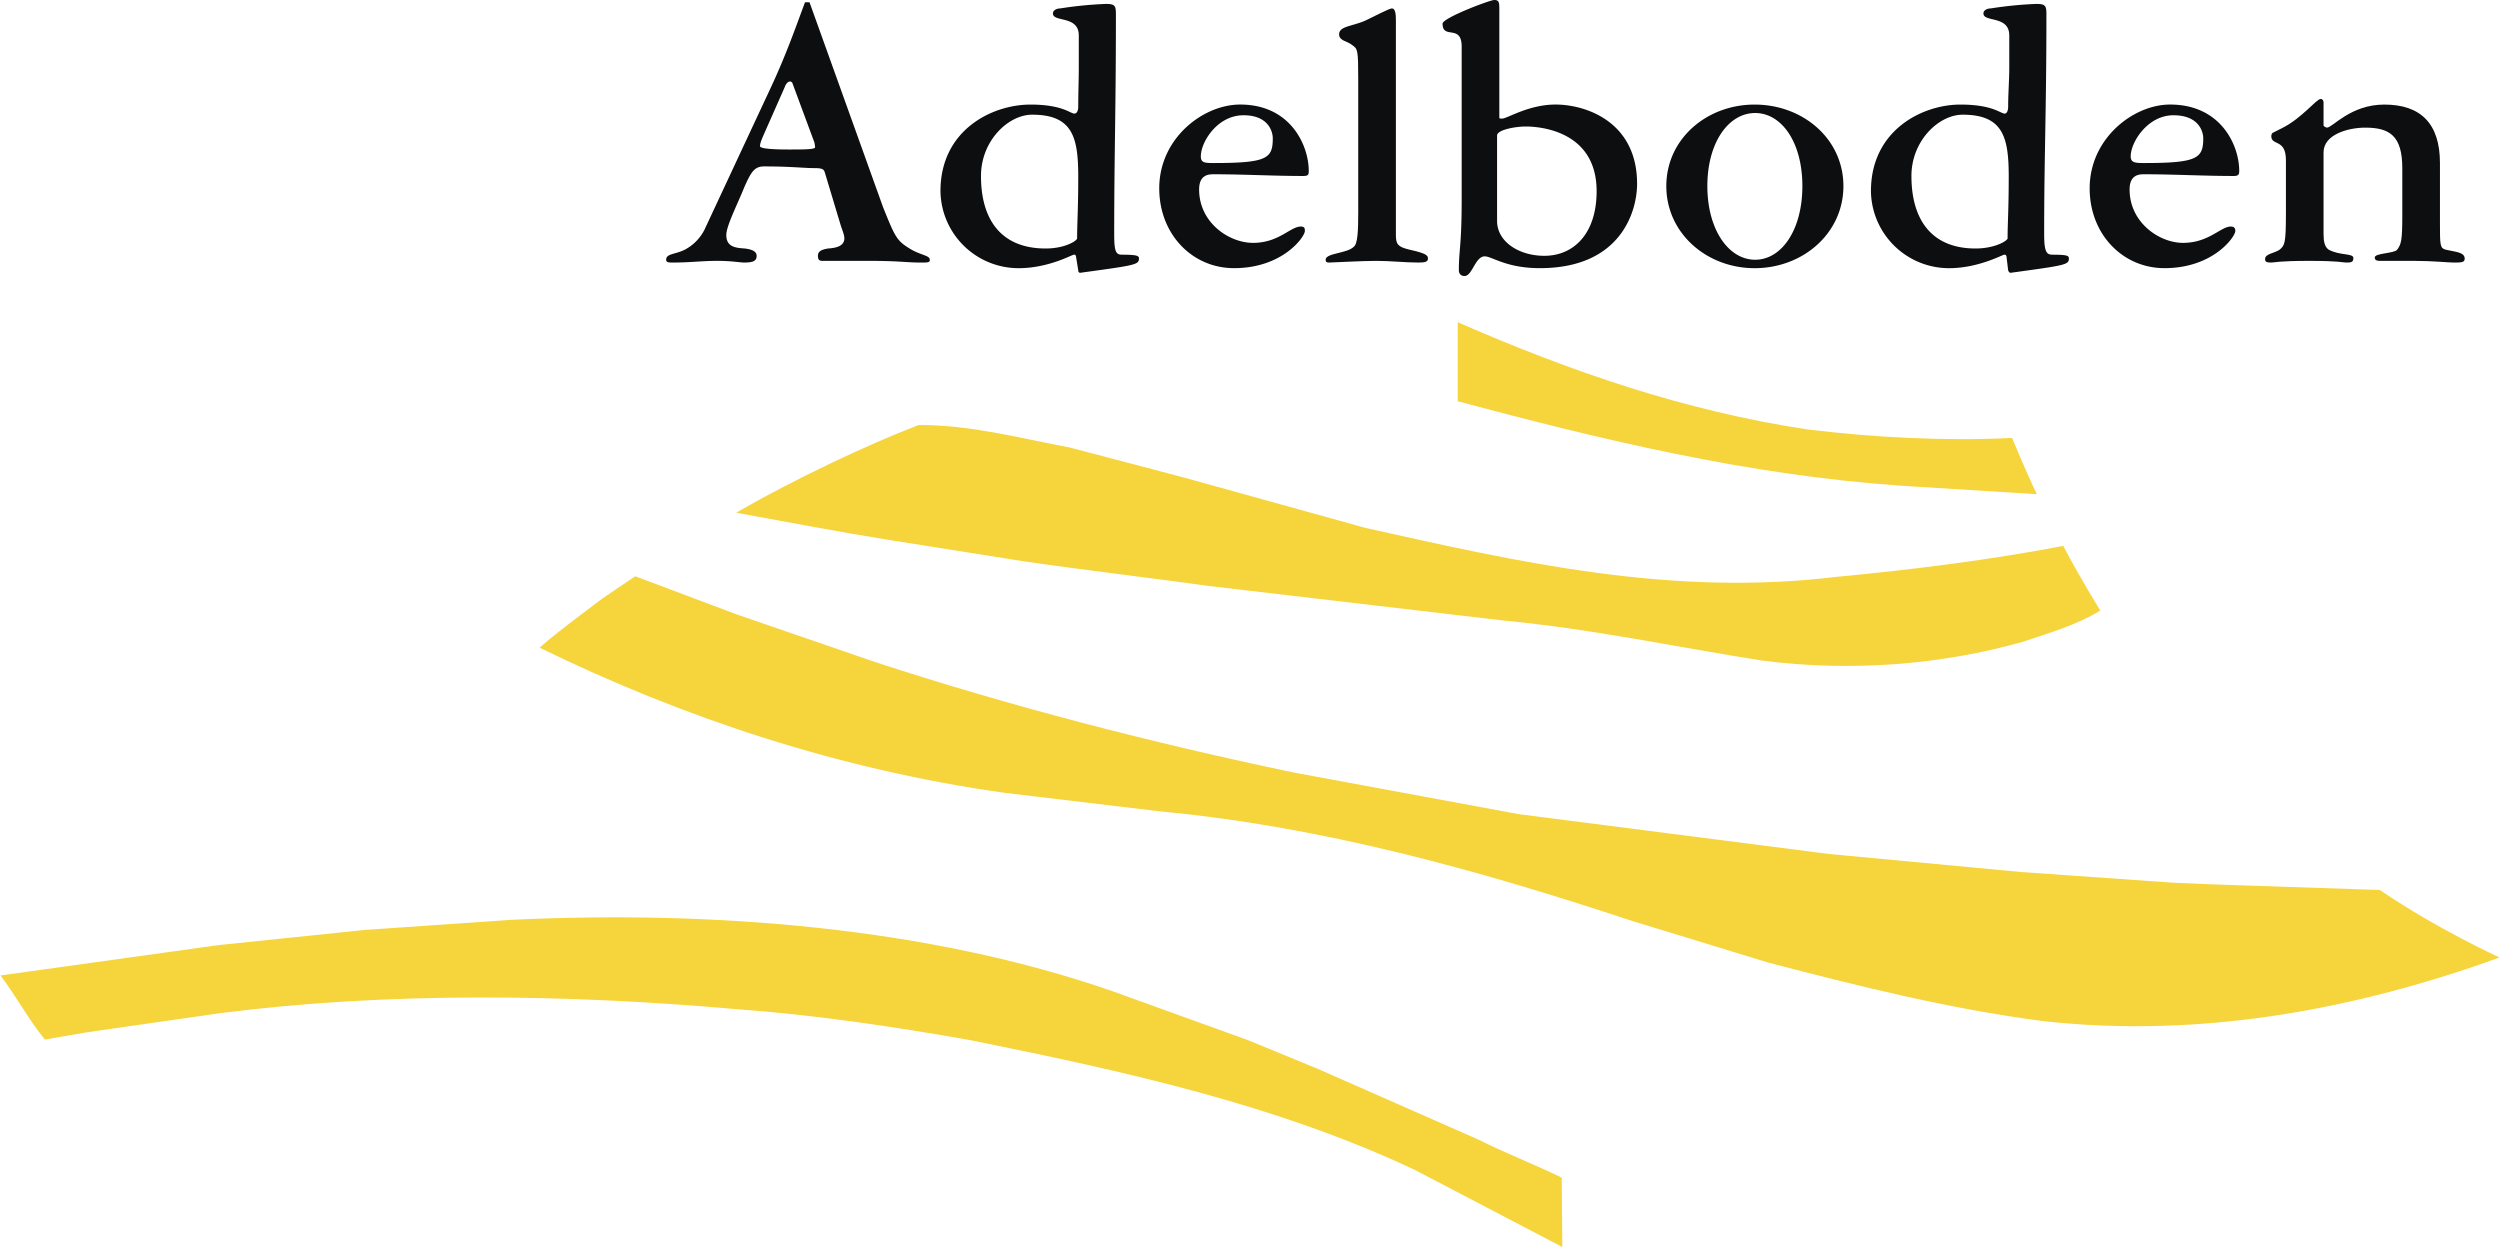 <svg xmlns="http://www.w3.org/2000/svg" width="2500" height="1247" viewBox="0 0 87.874 43.848"><path d="M49.067 8.263c0 .317.059.416.474.515.633.138.653.217.653.316 0 .118-.119.138-.336.138-.476 0-.97-.059-1.483-.059s-1.521.059-1.661.059c-.078 0-.118-.02-.118-.099 0-.237.751-.217.988-.454.139-.099.159-.554.159-1.226V2.807c0-1.087-.021-1.087-.218-1.225-.158-.139-.455-.139-.455-.376 0-.316.554-.277 1.029-.534.217-.099.73-.376.829-.376.118 0 .139.199.139.396v7.571zM81.686 8.224c0 .276.04.455.179.554.396.217.87.118.87.296 0 .158-.1.158-.258.158-.118 0-.236-.059-1.284-.059-1.107 0-1.227.059-1.345.059-.158 0-.218-.02-.218-.118 0-.198.317-.198.514-.336.179-.159.219-.198.219-1.325V5.634c0-.771-.515-.494-.515-.85 0-.059.039-.118.06-.118l.315-.159c.713-.355 1.207-1.028 1.364-1.028.061 0 .099.06.099.119v.811c0 .039.1.079.119.079.197 0 .83-.811 2.017-.811 1.284 0 1.957.672 1.957 2.056V7.83c0 .791 0 .889.197.948.316.079.673.079.673.316 0 .138-.118.138-.396.138-.158 0-.751-.059-1.364-.059h-1.206c-.078 0-.197 0-.197-.119 0-.158.691-.138.791-.276.138-.198.178-.296.178-1.226V5.911c0-1.147-.455-1.423-1.306-1.423-.592 0-1.463.237-1.463.869v2.867z" fill="#0c0e0f"/><path d="M54.919 43.848l-5.18-2.708c-4.903-2.312-10.26-3.479-15.637-4.566-2.689-.475-5.457-.89-8.204-1.088-6.01-.533-12.316-.612-18.168.139l-4.686.672-1.482.257C1.008 35.881.554 35.03 0 34.3l7.67-1.068 5.141-.533 5.159-.356c7.078-.336 14.649.258 21.133 2.511l4.765 1.721 2.451 1.008 5.653 2.49c.949.475 1.918.851 2.867 1.306l.06.039.02 2.43zM83.664 31.295l-4.686-.158c-.791-.021-1.761-.06-2.591-.099l-5.356-.377-6.741-.633-10.913-1.402-7.908-1.463c-5.002-1.049-9.903-2.313-14.688-3.875l-4.883-1.68-3.579-1.345-1.167.791c-.75.574-1.522 1.127-2.195 1.72 5.101 2.491 10.578 4.29 16.33 5.101l5.457.652c5.732.534 11.248 2.076 16.565 3.835l4.844 1.483c3.183.83 6.326 1.621 9.647 2.056 5.614.633 11.11-.435 16.072-2.233.002-.001-2.173-.99-4.208-2.373zM72.533 19.196c-2.59.494-5.259.83-7.967 1.087-5.853.712-11.249-.534-16.567-1.72l-6.484-1.799-3.914-1.028c-1.681-.316-3.559-.81-5.318-.791-1.858.712-4.369 1.917-6.247 2.986l-.158.099c1.74.316 3.598.672 5.318.948l4.744.752c2.155.316 4.389.573 6.505.869l10.457 1.226c3.104.296 6.029.929 9.055 1.404 3.104.396 6.267.158 9.191-.672.93-.316 1.84-.574 2.689-1.088.001 0-.691-1.107-1.304-2.273zM71.604 17.377l-4.744-.296c-5.437-.376-10.557-1.621-15.598-2.966h-.02v-2.787l.039.02c3.895 1.699 7.927 3.103 12.277 3.755 2.293.277 4.843.416 7.176.296 0 0 .495 1.207.87 1.978z" fill="#f6d43c"/><path d="M27.855 2.945c-.021-.079-.079-.079-.1-.079-.059 0-.138.079-.178.197l-.751 1.7c-.059.139-.119.277-.119.376s.554.118 1.008.118c.534 0 .929 0 .929-.079.001-.058-.019-.118-.02-.158l-.769-2.075zm3.183 4.35c.415 1.028.474 1.166.929 1.443.375.237.711.237.711.395 0 .099-.058.099-.336.099-.454 0-.771-.059-1.739-.059h-1.661c-.118 0-.197 0-.197-.178 0-.158.118-.217.355-.257.316-.02.573-.099.573-.356 0-.138-.079-.297-.138-.494l-.553-1.839c-.04-.098-.079-.138-.376-.138-.356 0-.811-.059-1.759-.059-.337 0-.455.197-.692.731-.238.593-.633 1.364-.633 1.68 0 .416.316.455.652.475.14.02.415.059.415.257 0 .178-.118.237-.434.237-.159 0-.435-.059-.95-.059-.553 0-.948.059-1.561.059-.139 0-.237 0-.237-.099 0-.237.376-.177.731-.395a1.62 1.62 0 0 0 .613-.653l2.353-5.041c.533-1.146.869-2.115 1.186-2.965h.158l2.59 7.216zM36.751 8.738c.692 0 1.107-.277 1.107-.356 0-.553.039-.988.04-2.174-.001-1.384-.198-2.175-1.622-2.175-.83 0-1.798.909-1.798 2.155-.001 1.541.711 2.55 2.273 2.55zm1.067.277c-.02-.059-.02-.059-.078-.059-.06 0-.89.474-1.938.474a2.747 2.747 0 0 1-2.749-2.709c0-2.155 1.819-3.044 3.164-3.044 1.127 0 1.404.317 1.542.317.099 0 .138-.12.139-.238-.001-.474.019-.949.019-1.364V1.246c0-.712-.909-.455-.909-.771 0-.119.138-.179.257-.179a13.603 13.603 0 0 1 1.601-.158c.317 0 .356.06.356.357 0 3.42-.06 4.962-.06 7.729 0 .633.06.732.278.732.533 0 .593.039.593.138 0 .217-.159.237-2.037.494-.079.02-.099-.04-.098-.079l-.08-.494zM42.208 5.496c0 .217.118.237.434.237 1.898 0 2.096-.158 2.096-.87 0-.217-.139-.81-1.028-.81-.929 0-1.502.948-1.502 1.443zm3.795.514c0 .138-.02.178-.198.178-1.048 0-2.096-.06-3.143-.06-.158 0-.514 0-.514.534 0 1.167 1.048 1.878 1.897 1.878.91 0 1.305-.574 1.681-.574.14 0 .14.079.14.158 0 .198-.772 1.305-2.492 1.305-1.462 0-2.628-1.186-2.628-2.807 0-1.76 1.542-2.946 2.846-2.946 1.778.001 2.411 1.444 2.411 2.334zM52.625 7.769c0 .732.771 1.226 1.661 1.226 1.028 0 1.839-.771 1.839-2.273 0-2.175-2.096-2.274-2.491-2.274-.376 0-1.009.119-1.009.316v3.005zM51.38 1.641c0-.81-.672-.237-.672-.81 0-.199 1.661-.831 1.819-.831.177 0 .177.099.177.355v3.756c0 .059 0 .059.099.059.178 0 .93-.494 1.879-.494 1.048 0 2.866.593 2.866 2.787 0 .95-.553 2.966-3.42 2.966-1.186 0-1.68-.415-1.937-.415-.337 0-.436.692-.712.692-.119 0-.198-.079-.198-.198 0-.751.099-.85.099-2.511V1.641zM61.7 9.133c.929 0 1.66-1.048 1.66-2.59 0-1.542-.731-2.569-1.66-2.569-.931 0-1.681 1.028-1.681 2.569.001 1.542.751 2.59 1.681 2.59zm-.02-5.456c1.7 0 3.123 1.206 3.123 2.866 0 1.661-1.423 2.887-3.123 2.887-1.681 0-3.104-1.226-3.104-2.887 0-1.66 1.423-2.866 3.104-2.866zM69.449 8.738c.691 0 1.127-.277 1.127-.356 0-.553.04-.988.04-2.174 0-1.384-.198-2.175-1.621-2.175-.831 0-1.8.909-1.8 2.155 0 1.541.712 2.55 2.254 2.55zm1.088.277c-.02-.059-.04-.059-.08-.059-.059 0-.909.474-1.937.474a2.746 2.746 0 0 1-2.749-2.708c0-2.155 1.819-3.045 3.144-3.045 1.147 0 1.404.317 1.562.317.079 0 .119-.12.119-.238 0-.474.039-.949.039-1.364V1.246c0-.712-.908-.455-.908-.771-.002-.119.138-.179.257-.179a13.603 13.603 0 0 1 1.601-.158c.316 0 .356.06.356.357 0 3.42-.079 4.962-.079 7.729 0 .633.079.732.297.732.533 0 .572.039.572.138 0 .217-.139.237-2.017.494-.079.02-.098-.04-.118-.079l-.059-.494zM74.905 5.496c0 .217.139.237.455.237 1.878 0 2.096-.158 2.096-.87 0-.217-.14-.81-1.048-.81-.91 0-1.503.948-1.503 1.443zm3.816.514c0 .138-.039.178-.197.178-1.049 0-2.096-.06-3.144-.06-.157 0-.514 0-.514.534 0 1.167 1.048 1.878 1.878 1.878.909 0 1.324-.574 1.68-.574.139 0 .159.079.159.158 0 .198-.772 1.305-2.491 1.305-1.463 0-2.63-1.186-2.63-2.807 0-1.76 1.542-2.946 2.827-2.946 1.799.001 2.432 1.445 2.432 2.334z" fill="#0c0e0f"/></svg>